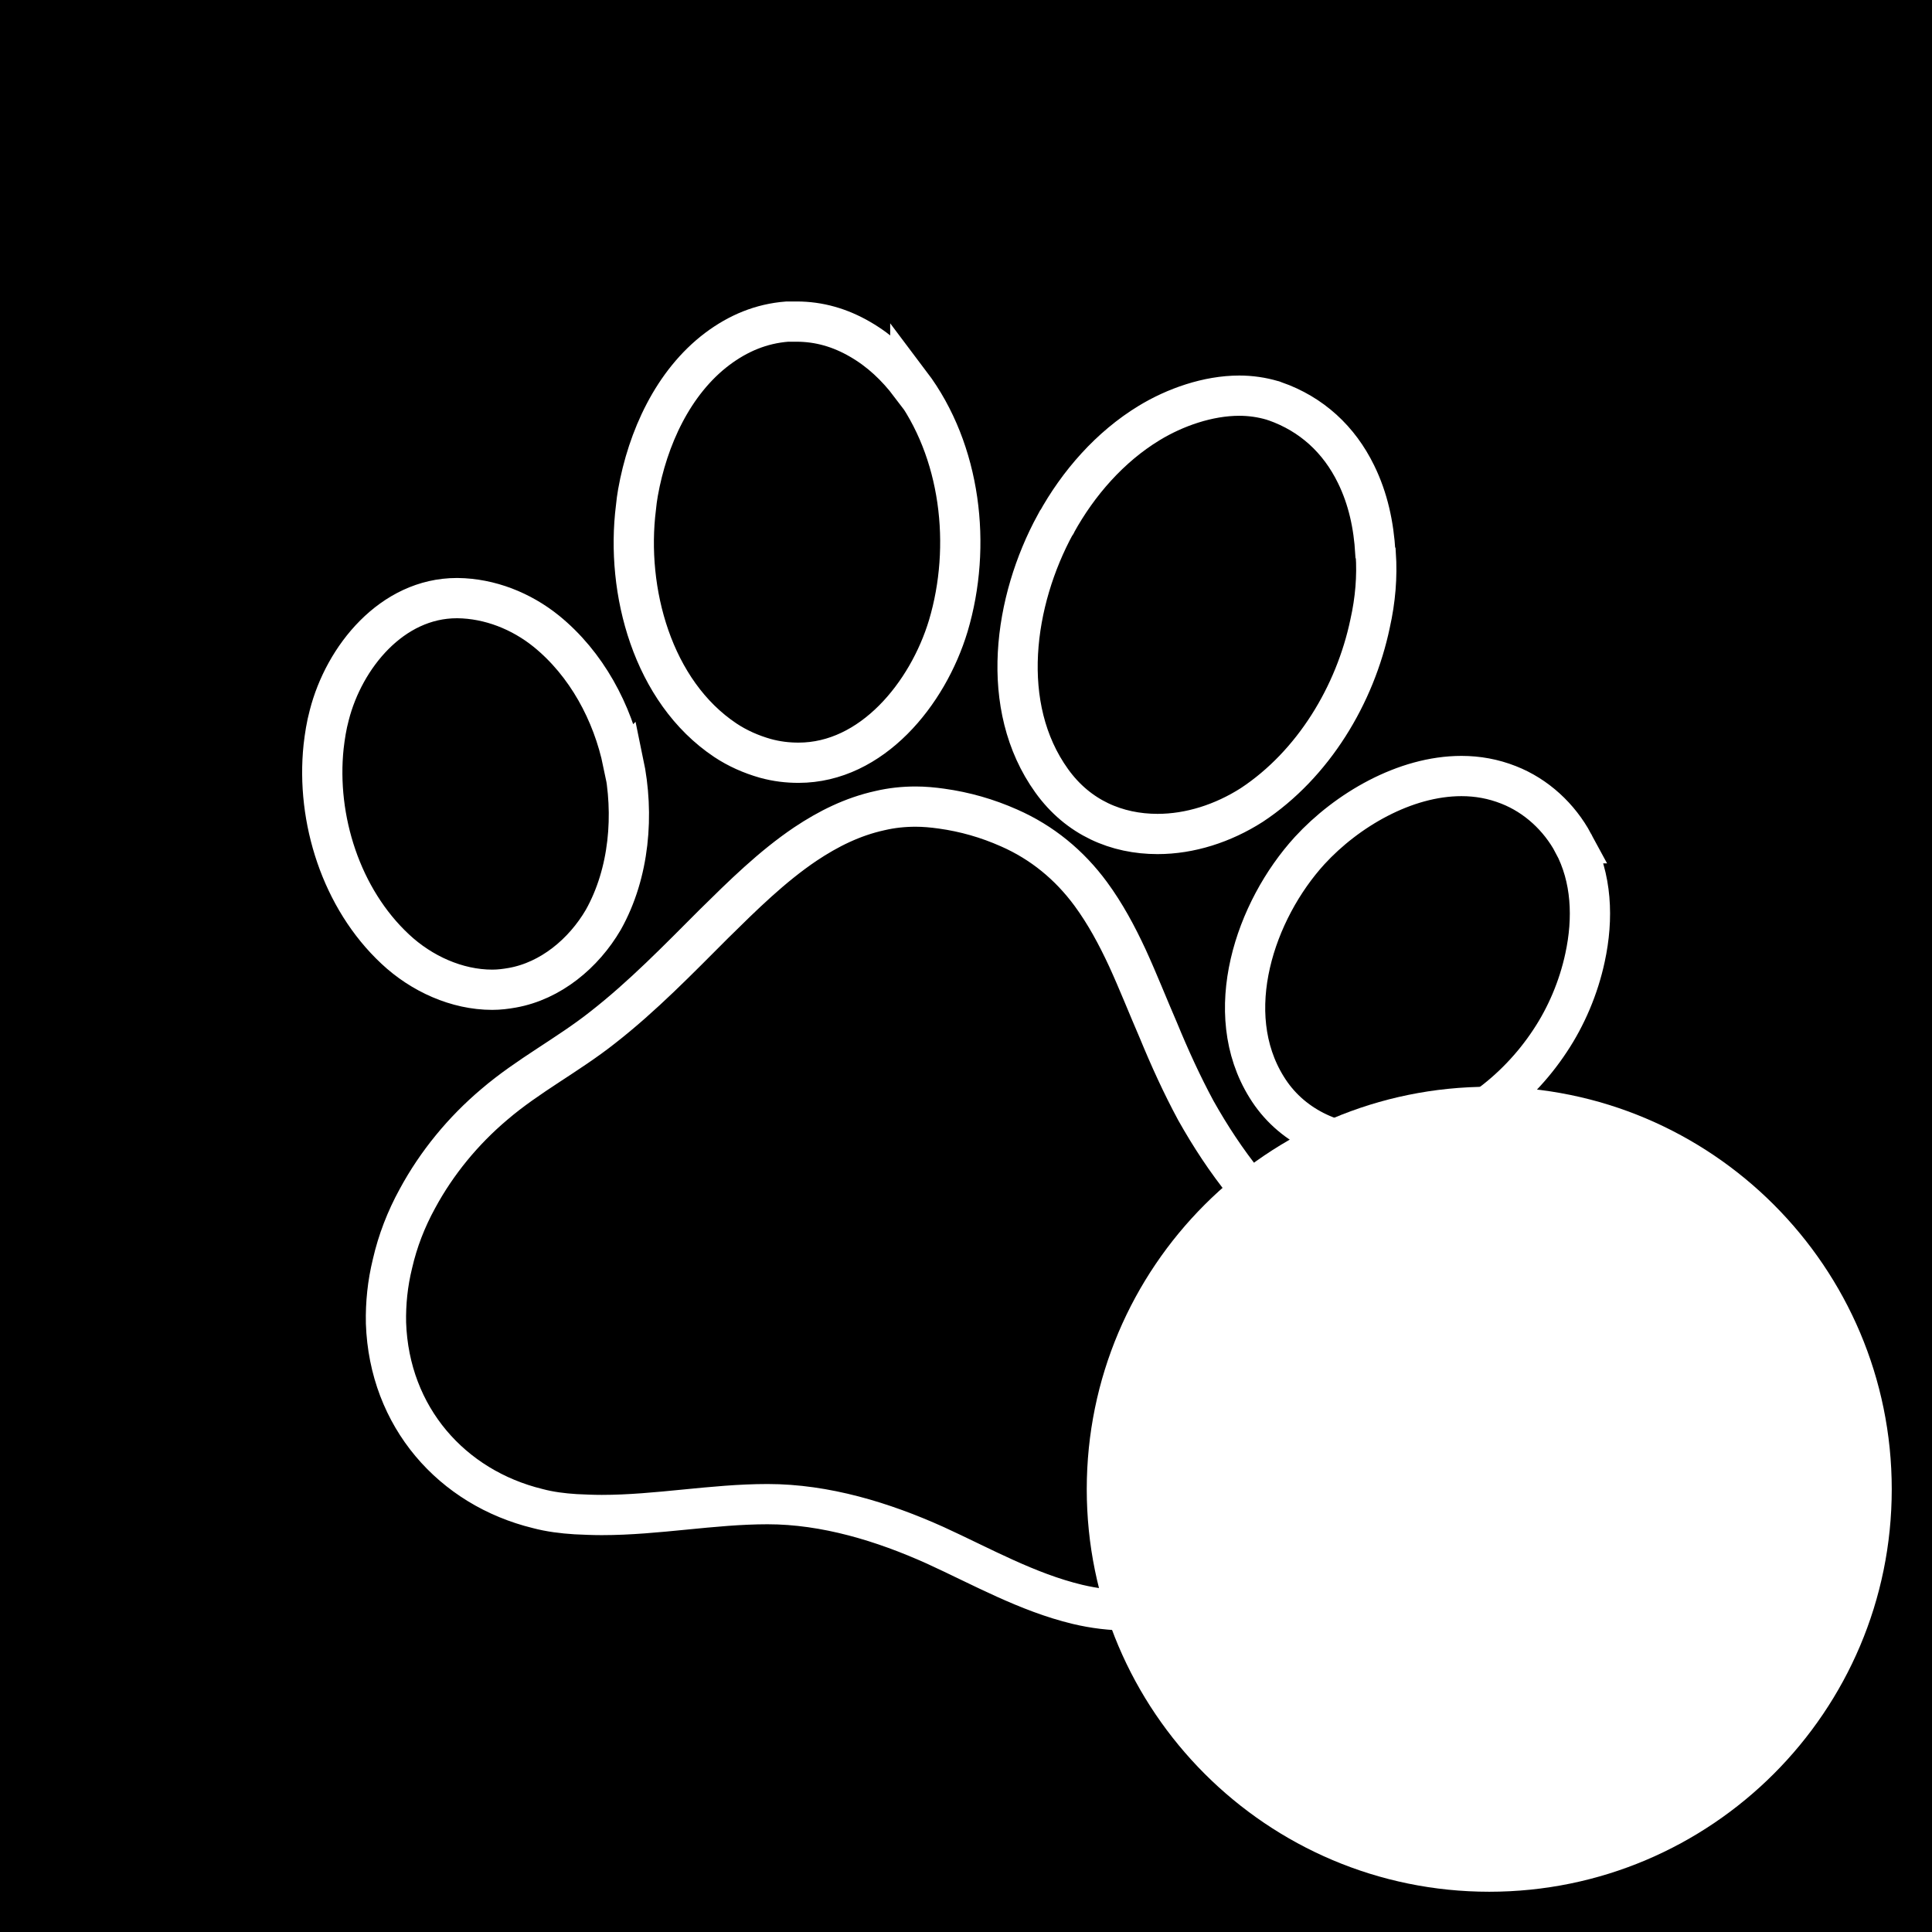 <?xml version="1.0" encoding="UTF-8"?>
<svg id="uuid-1beaefd5-63e1-4d25-84a0-ad6d2aad8e4f" data-name="Шар 1" xmlns="http://www.w3.org/2000/svg" width="48" height="48" viewBox="0 0 48 48">
  <defs>
    <style>
      .uuid-51617b72-d935-4e01-bdf8-a56f2d42ccd1 {
        fill: #fff;
      }

      .uuid-3756ee31-553a-4fc6-a5b3-ecb7a9770b2f {
        stroke: #fff;
      }
    </style>
  </defs>
  <rect width="48" height="48"/>
  <path class="uuid-3756ee31-553a-4fc6-a5b3-ecb7a9770b2f" d="M39.09,20.95c-.35-.65-.92-1.18-1.61-1.45-.38-.15-.77-.22-1.17-.22-1.41,0-2.85.85-3.77,1.85-1.36,1.49-2.22,4.03-1.07,5.88.59.96,1.65,1.45,2.74,1.45.21,0,.41-.01.62-.05,1.51-.26,2.85-1.29,3.68-2.55.4-.6.71-1.32.87-2.07.21-.97.17-1.98-.29-2.84ZM34.17,13.73c-.04-.68-.18-1.34-.48-1.95-.42-.86-1.1-1.49-2.01-1.81-.02,0-.04-.02-.06-.02-.27-.08-.55-.12-.83-.12-.78,0-1.6.29-2.24.68-.97.59-1.76,1.49-2.31,2.49,0,0,0,.02-.02.03-1.03,1.89-1.42,4.52-.09,6.37.66.92,1.62,1.32,2.63,1.32.8,0,1.62-.26,2.34-.72,1.53-1.01,2.57-2.74,2.94-4.51.13-.58.18-1.16.14-1.74ZM32.98,33.82c-.11-.75-.35-1.47-.66-2.16-.37-.81-.84-1.55-1.39-2.25-.46-.57-.86-1.18-1.22-1.82-.35-.65-.65-1.31-.93-1.99-.26-.6-.5-1.21-.77-1.8-.26-.56-.55-1.1-.91-1.59-.53-.72-1.21-1.28-2.03-1.64-.54-.24-1.1-.4-1.68-.48-.21-.03-.43-.05-.64-.05-.3,0-.59.03-.89.1-.68.15-1.28.45-1.85.83-.83.56-1.55,1.27-2.27,1.98-.89.89-1.77,1.8-2.77,2.58-.86.68-1.85,1.19-2.69,1.91-.77.65-1.43,1.45-1.91,2.34-.28.51-.49,1.05-.62,1.62-.12.49-.17.98-.16,1.47.08,2.34,1.64,4.09,3.77,4.61.3.08.62.12.94.14.22.01.43.02.65.02,1.38,0,2.75-.27,4.12-.27,1.44,0,2.87.44,4.16,1.02,1.16.53,2.29,1.17,3.54,1.47.42.1.84.15,1.26.15.73,0,1.44-.15,2.12-.47.76-.35,1.4-.85,1.9-1.52.54-.73.84-1.55.95-2.44.08-.58.06-1.16-.03-1.75ZM22.62,9.56c-.35-.46-.75-.84-1.25-1.13-.5-.29-1.02-.44-1.58-.44-.08,0-.16,0-.23,0-.65.05-1.22.29-1.74.68-1.1.83-1.73,2.22-1.97,3.57-.02.12-.04.25-.05.37-.26,2.07.41,4.57,2.22,5.78.3.2.64.35.99.45.29.08.56.11.83.11,1.82,0,3.21-1.71,3.72-3.4.59-1.98.32-4.35-.94-6.02ZM15.48,18.95c-.26-1.25-.91-2.46-1.91-3.27-.62-.5-1.4-.81-2.2-.82h-.02c-1.61,0-2.8,1.46-3.17,2.91-.07.26-.11.52-.14.78-.19,1.8.44,3.78,1.78,5.03.65.61,1.53,1.01,2.41,1.01.17,0,.33-.02.5-.05.95-.17,1.77-.85,2.26-1.69.65-1.16.77-2.62.5-3.91Z"/>
  <path class="uuid-51617b72-d935-4e01-bdf8-a56f2d42ccd1" d="M37,27h0c5.52,0,10,4.48,10,10h0c0,5.52-4.48,10-10,10h0c-5.52,0-10-4.48-10-10h0c0-5.52,4.48-10,10-10Z"/>
</svg>